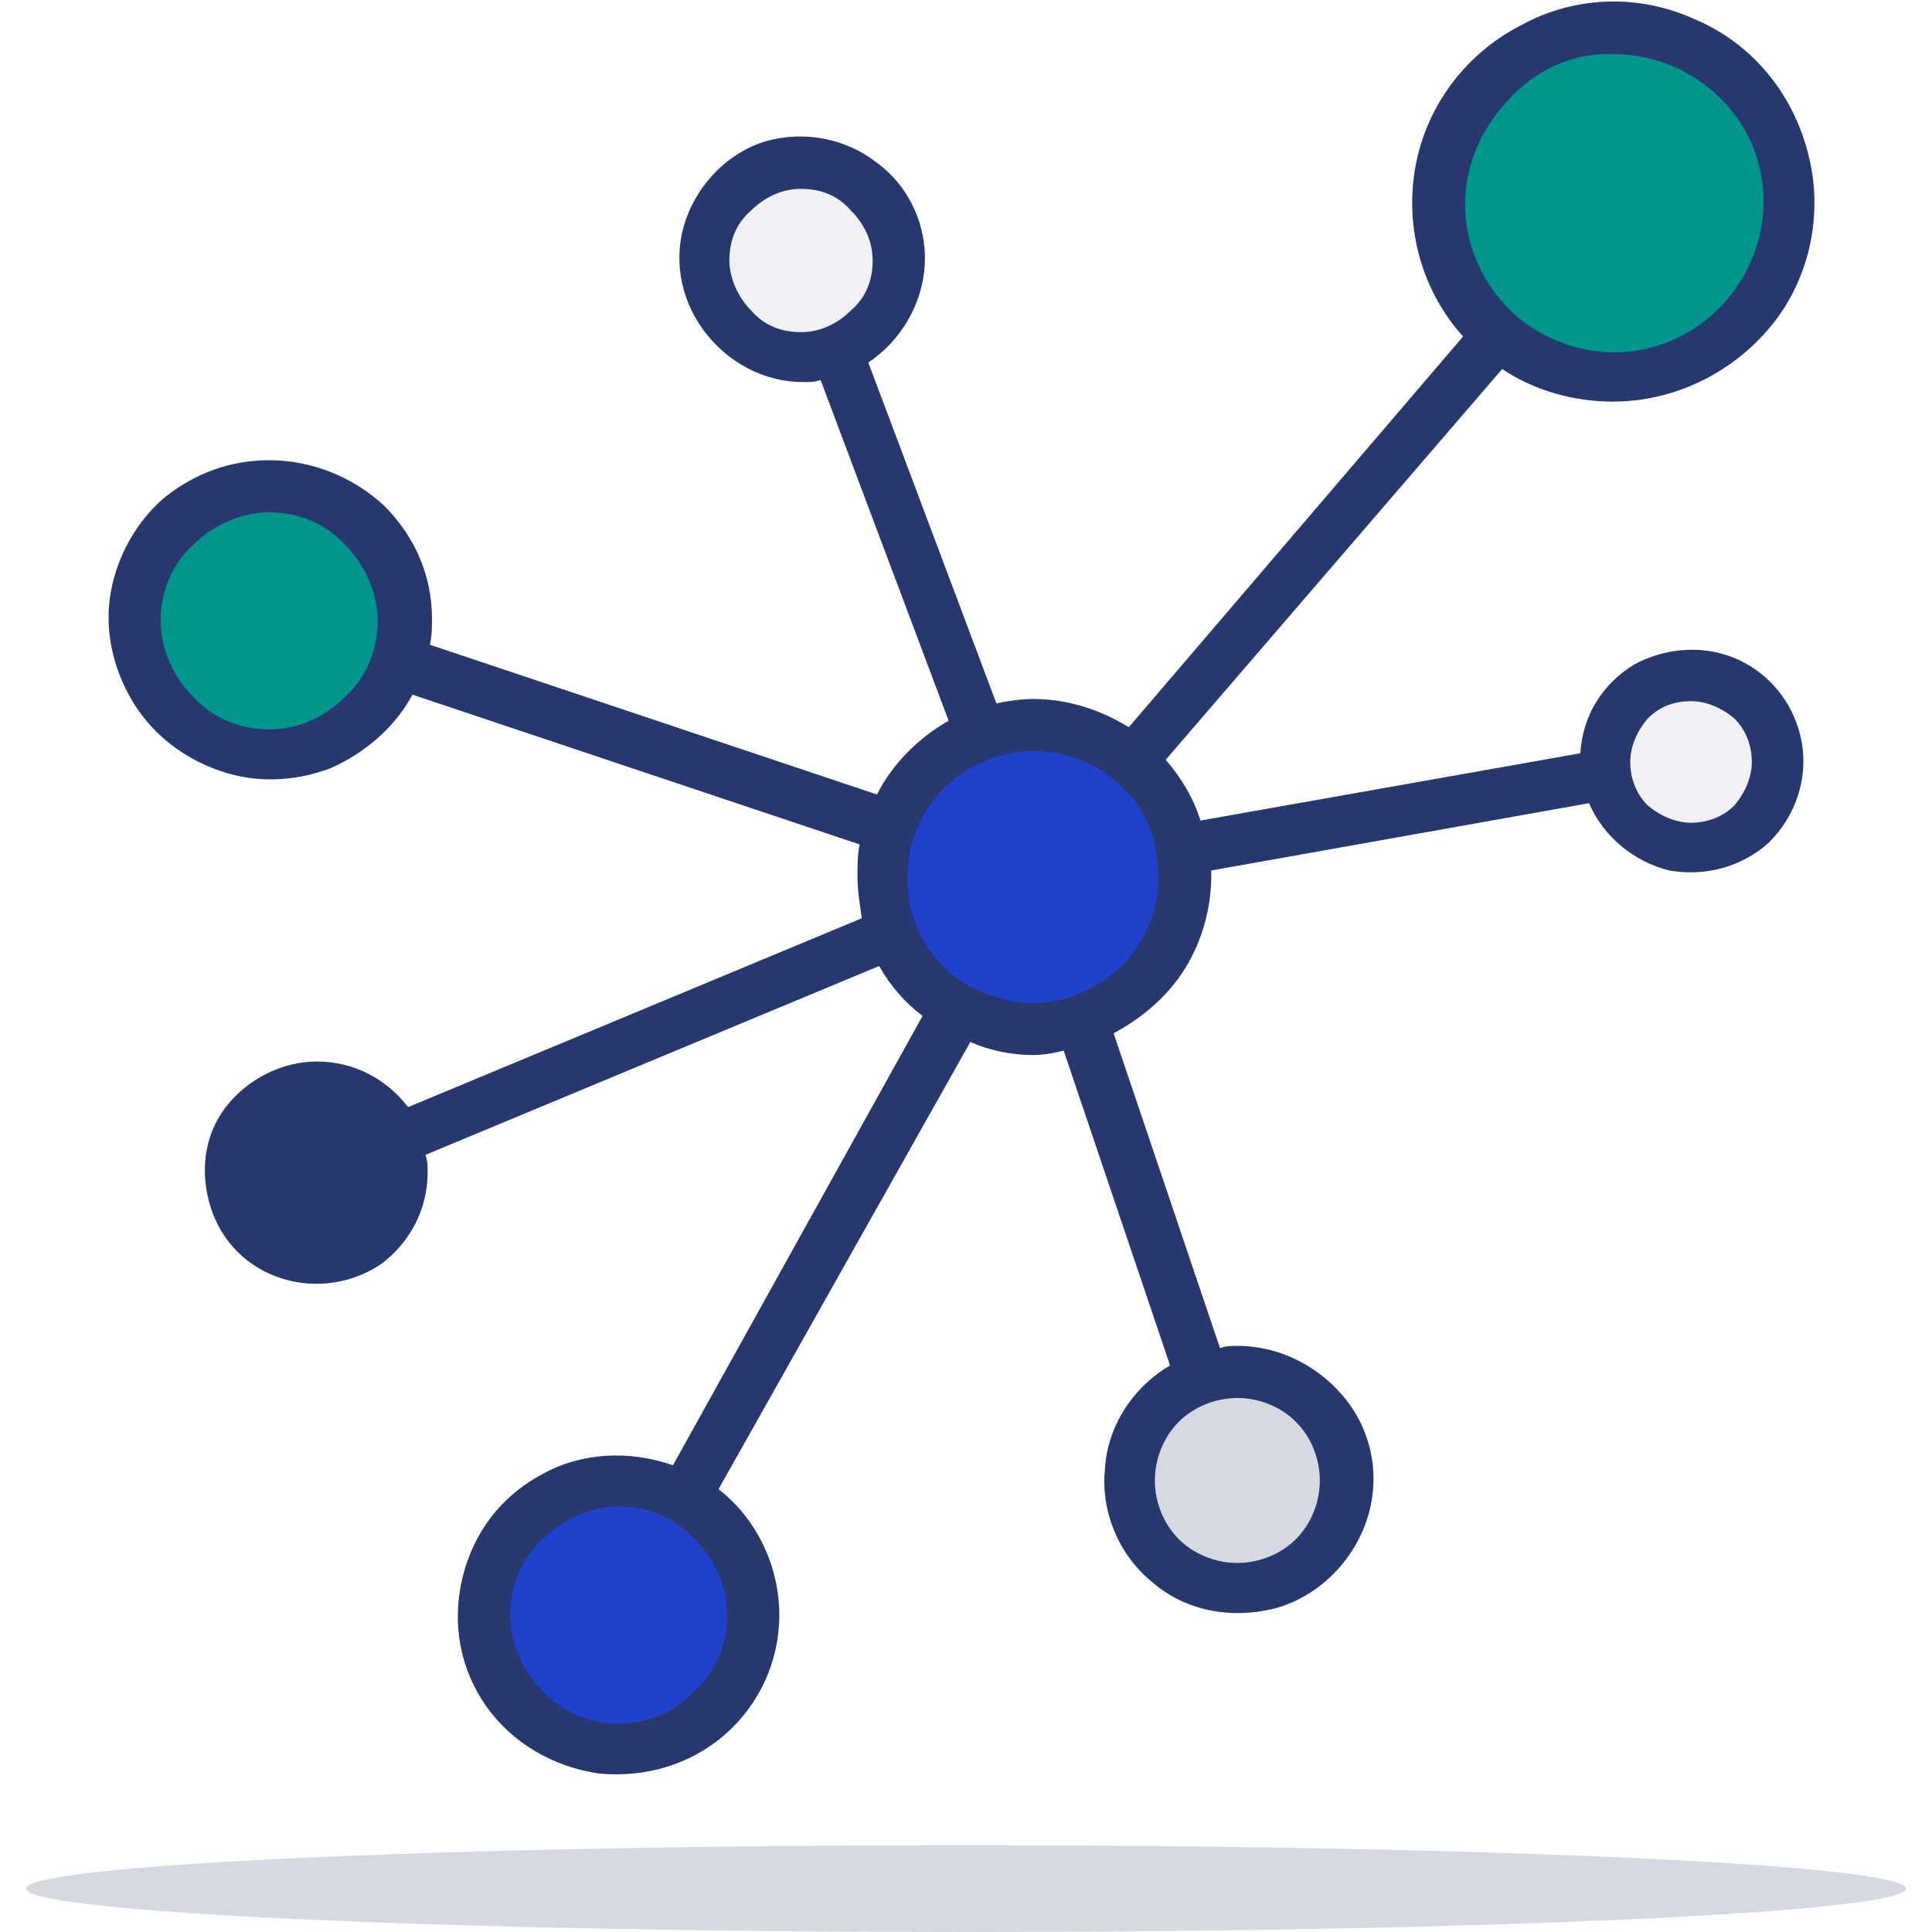 <svg width="89" height="89" viewBox="0 0 89 89" fill="none" xmlns="http://www.w3.org/2000/svg">
<g id="KM_ServicesIcons_Distribution_RGB 1">
<path id="Vector" d="M44.5 89C68.414 89 87.8 88.105 87.8 87C87.8 85.895 68.414 85 44.5 85C20.586 85 1.2 85.895 1.2 87C1.2 88.105 20.586 89 44.5 89Z" fill="#D6D9E0"/>
<path id="Vector_2" d="M12.4 21.2C10.6 21.2 9 21.8 7.6 22.9C6.3 24 5.4 25.6 5.1 27.3C4.8 29 5.2 30.8 6.1 32.3C7 33.8 8.4 34.9 10.1 35.5C11.8 36.1 13.6 36 15.2 35.4C16.8 34.7 18.2 33.5 19 32L39.6 38.9C39.5 39.4 39.5 39.9 39.5 40.3C39.5 41 39.6 41.6 39.7 42.3L18.8 51C17.8 49.7 16.3 48.9 14.6 48.9C13 48.9 11.4 49.7 10.4 51C9.4 52.3 9.2 54 9.7 55.6C10.2 57.2 11.4 58.4 13 58.9C14.6 59.4 16.3 59.1 17.6 58.2C18.9 57.2 19.7 55.7 19.7 54C19.7 53.7 19.7 53.5 19.6 53.2L40.5 44.5C41 45.4 41.7 46.2 42.5 46.8L31 67.5C29 66.8 26.8 66.9 25 67.9C23.1 68.9 21.8 70.6 21.3 72.7C20.8 74.8 21.2 76.9 22.4 78.6C23.6 80.3 25.5 81.4 27.6 81.7C29.7 81.9 31.8 81.3 33.4 79.9C35 78.5 35.9 76.5 35.9 74.4C35.9 72.2 34.9 70 33.1 68.6L44.7 48C45.6 48.4 46.6 48.6 47.6 48.6C48.1 48.6 48.6 48.5 49 48.4L53.9 62.9C52.2 63.9 51 65.7 50.9 67.7C50.7 69.7 51.6 71.7 53.1 72.9C54.6 74.2 56.7 74.6 58.7 74.1C60.6 73.6 62.2 72.1 62.9 70.2C63.6 68.3 63.3 66.2 62.1 64.6C60.9 63 59 62 57 62C56.7 62 56.5 62 56.2 62.1L51.3 47.6C52.6 46.9 53.8 45.9 54.6 44.6C55.4 43.3 55.8 41.8 55.8 40.3V40.1L73.2 37C73.9 38.6 75.3 39.7 76.9 40.1C78.6 40.4 80.3 39.9 81.5 38.8C82.7 37.6 83.3 35.9 83 34.2C82.7 32.5 81.6 31.1 80.1 30.4C78.6 29.7 76.8 29.8 75.3 30.6C73.8 31.5 72.9 33 72.8 34.7L55.3 37.8C55 36.8 54.4 35.8 53.7 35L69.2 17C70.7 18 72.5 18.5 74.3 18.5C77.1 18.5 79.8 17.2 81.6 15C83.4 12.8 84 9.8 83.3 7.1C82.6 4.3 80.7 2 78.1 0.9C75.5 -0.3 72.5 -0.2 70 1.2C67.5 2.5 65.7 4.9 65.2 7.7C64.7 10.5 65.5 13.4 67.4 15.5L52 33.5C50.7 32.7 49.2 32.2 47.6 32.2C47 32.2 46.4 32.3 45.9 32.4L40 16.7C41.5 15.7 42.5 14 42.6 12.2C42.7 10.4 41.9 8.6 40.4 7.5C39 6.4 37.1 6 35.3 6.5C33.6 7 32.2 8.4 31.6 10.1C31 11.8 31.3 13.7 32.4 15.2C33.5 16.7 35.2 17.6 37 17.6C37.3 17.6 37.6 17.6 37.8 17.5L43.7 33.2C42.3 34 41.1 35.2 40.4 36.6L19.8 29.7C19.9 29.3 19.9 28.9 19.9 28.5C19.9 26.5 19.1 24.7 17.7 23.3C16.3 22 14.4 21.2 12.4 21.2Z" fill="#26386E"/>
<path id="Vector_3" d="M14.6 56.8C13.9 56.8 13.2 56.5 12.6 56C12.1 55.5 11.8 54.8 11.8 54C11.8 53.3 12.1 52.6 12.6 52C13.1 51.5 13.8 51.2 14.6 51.2C15.3 51.2 16 51.5 16.6 52C17.1 52.5 17.4 53.2 17.4 54C17.4 54.7 17.1 55.4 16.6 56C16.1 56.6 15.4 56.8 14.6 56.8Z" fill="#26386E"/>
<path id="Vector_4" d="M28.5 79.4C27.2 79.4 25.9 78.9 25 77.9C24.1 77 23.5 75.7 23.5 74.4C23.5 73.1 24 71.8 25 70.9C25.9 70 27.2 69.4 28.5 69.4C29.8 69.4 31.1 69.9 32 70.9C32.9 71.8 33.5 73.1 33.5 74.4C33.5 75.7 33 77 32 77.9C31.1 78.9 29.8 79.4 28.5 79.4Z" fill="#2140CC"/>
<path id="Vector_5" d="M60.8 68.2C60.8 69.2 60.4 70.2 59.7 70.9C59 71.6 58 72 57 72C56 72 55 71.6 54.3 70.9C53.6 70.2 53.2 69.2 53.2 68.2C53.2 67.2 53.6 66.2 54.3 65.5C55 64.8 56 64.4 57 64.4C58 64.4 59 64.8 59.7 65.5C60.4 66.2 60.8 67.2 60.8 68.2Z" fill="#D6D9E0"/>
<path id="Vector_6" d="M77.9 32.3C78.6 32.3 79.3 32.6 79.9 33.1C80.4 33.6 80.7 34.3 80.7 35.1C80.7 35.8 80.4 36.5 79.9 37.1C79.4 37.6 78.7 37.9 77.9 37.9C77.2 37.9 76.5 37.6 75.9 37.1C75.4 36.6 75.1 35.9 75.1 35.1C75.1 34.4 75.4 33.7 75.9 33.1C76.5 32.5 77.2 32.3 77.9 32.3Z" fill="#F0F0F5"/>
<path id="Vector_7" d="M33.6 12C33.6 11.1 33.9 10.3 34.6 9.7C35.2 9.1 36 8.7 36.9 8.7C37.8 8.7 38.6 9 39.2 9.7C39.8 10.3 40.2 11.1 40.2 12C40.2 12.9 39.9 13.7 39.2 14.3C38.6 14.9 37.8 15.3 36.9 15.3C36 15.3 35.2 15 34.6 14.3C34 13.7 33.6 12.8 33.6 12Z" fill="#F0F0F5"/>
<path id="Vector_8" d="M74.4 2.5C76.6 2.5 78.7 3.6 80 5.4C81.3 7.2 81.6 9.6 80.8 11.7C80 13.8 78.3 15.4 76.1 16C73.9 16.6 71.6 16 69.9 14.6C68.5 13.4 67.6 11.6 67.5 9.8C67.4 7.9 68.1 6.1 69.4 4.7C70.7 3.2 72.5 2.4 74.4 2.5Z" fill="#00968C"/>
<path id="Vector_9" d="M47.6 34.6C49 34.6 50.4 35.1 51.4 36C52.5 36.9 53.2 38.2 53.3 39.6C53.5 41 53.2 42.4 52.4 43.6C51.6 44.8 50.4 45.6 49.1 46C47.7 46.4 46.3 46.2 45 45.6C43.7 45 42.7 43.9 42.2 42.6C41.9 41.9 41.8 41.1 41.8 40.4C41.8 38.9 42.4 37.4 43.5 36.3C44.6 35.2 46.1 34.6 47.6 34.6Z" fill="#2140CC"/>
<path id="Vector_10" d="M12.4 33.6C11.1 33.6 9.8 33.1 8.9 32.1C8 31.2 7.4 29.9 7.4 28.6C7.4 27.3 7.9 26 8.9 25.1C9.8 24.2 11.1 23.6 12.4 23.6C13.7 23.6 15 24.1 15.9 25.1C16.8 26 17.4 27.3 17.4 28.6C17.4 29.9 16.9 31.2 15.9 32.1C15 33 13.8 33.6 12.4 33.6Z" fill="#00968C"/>
</g>
</svg>
